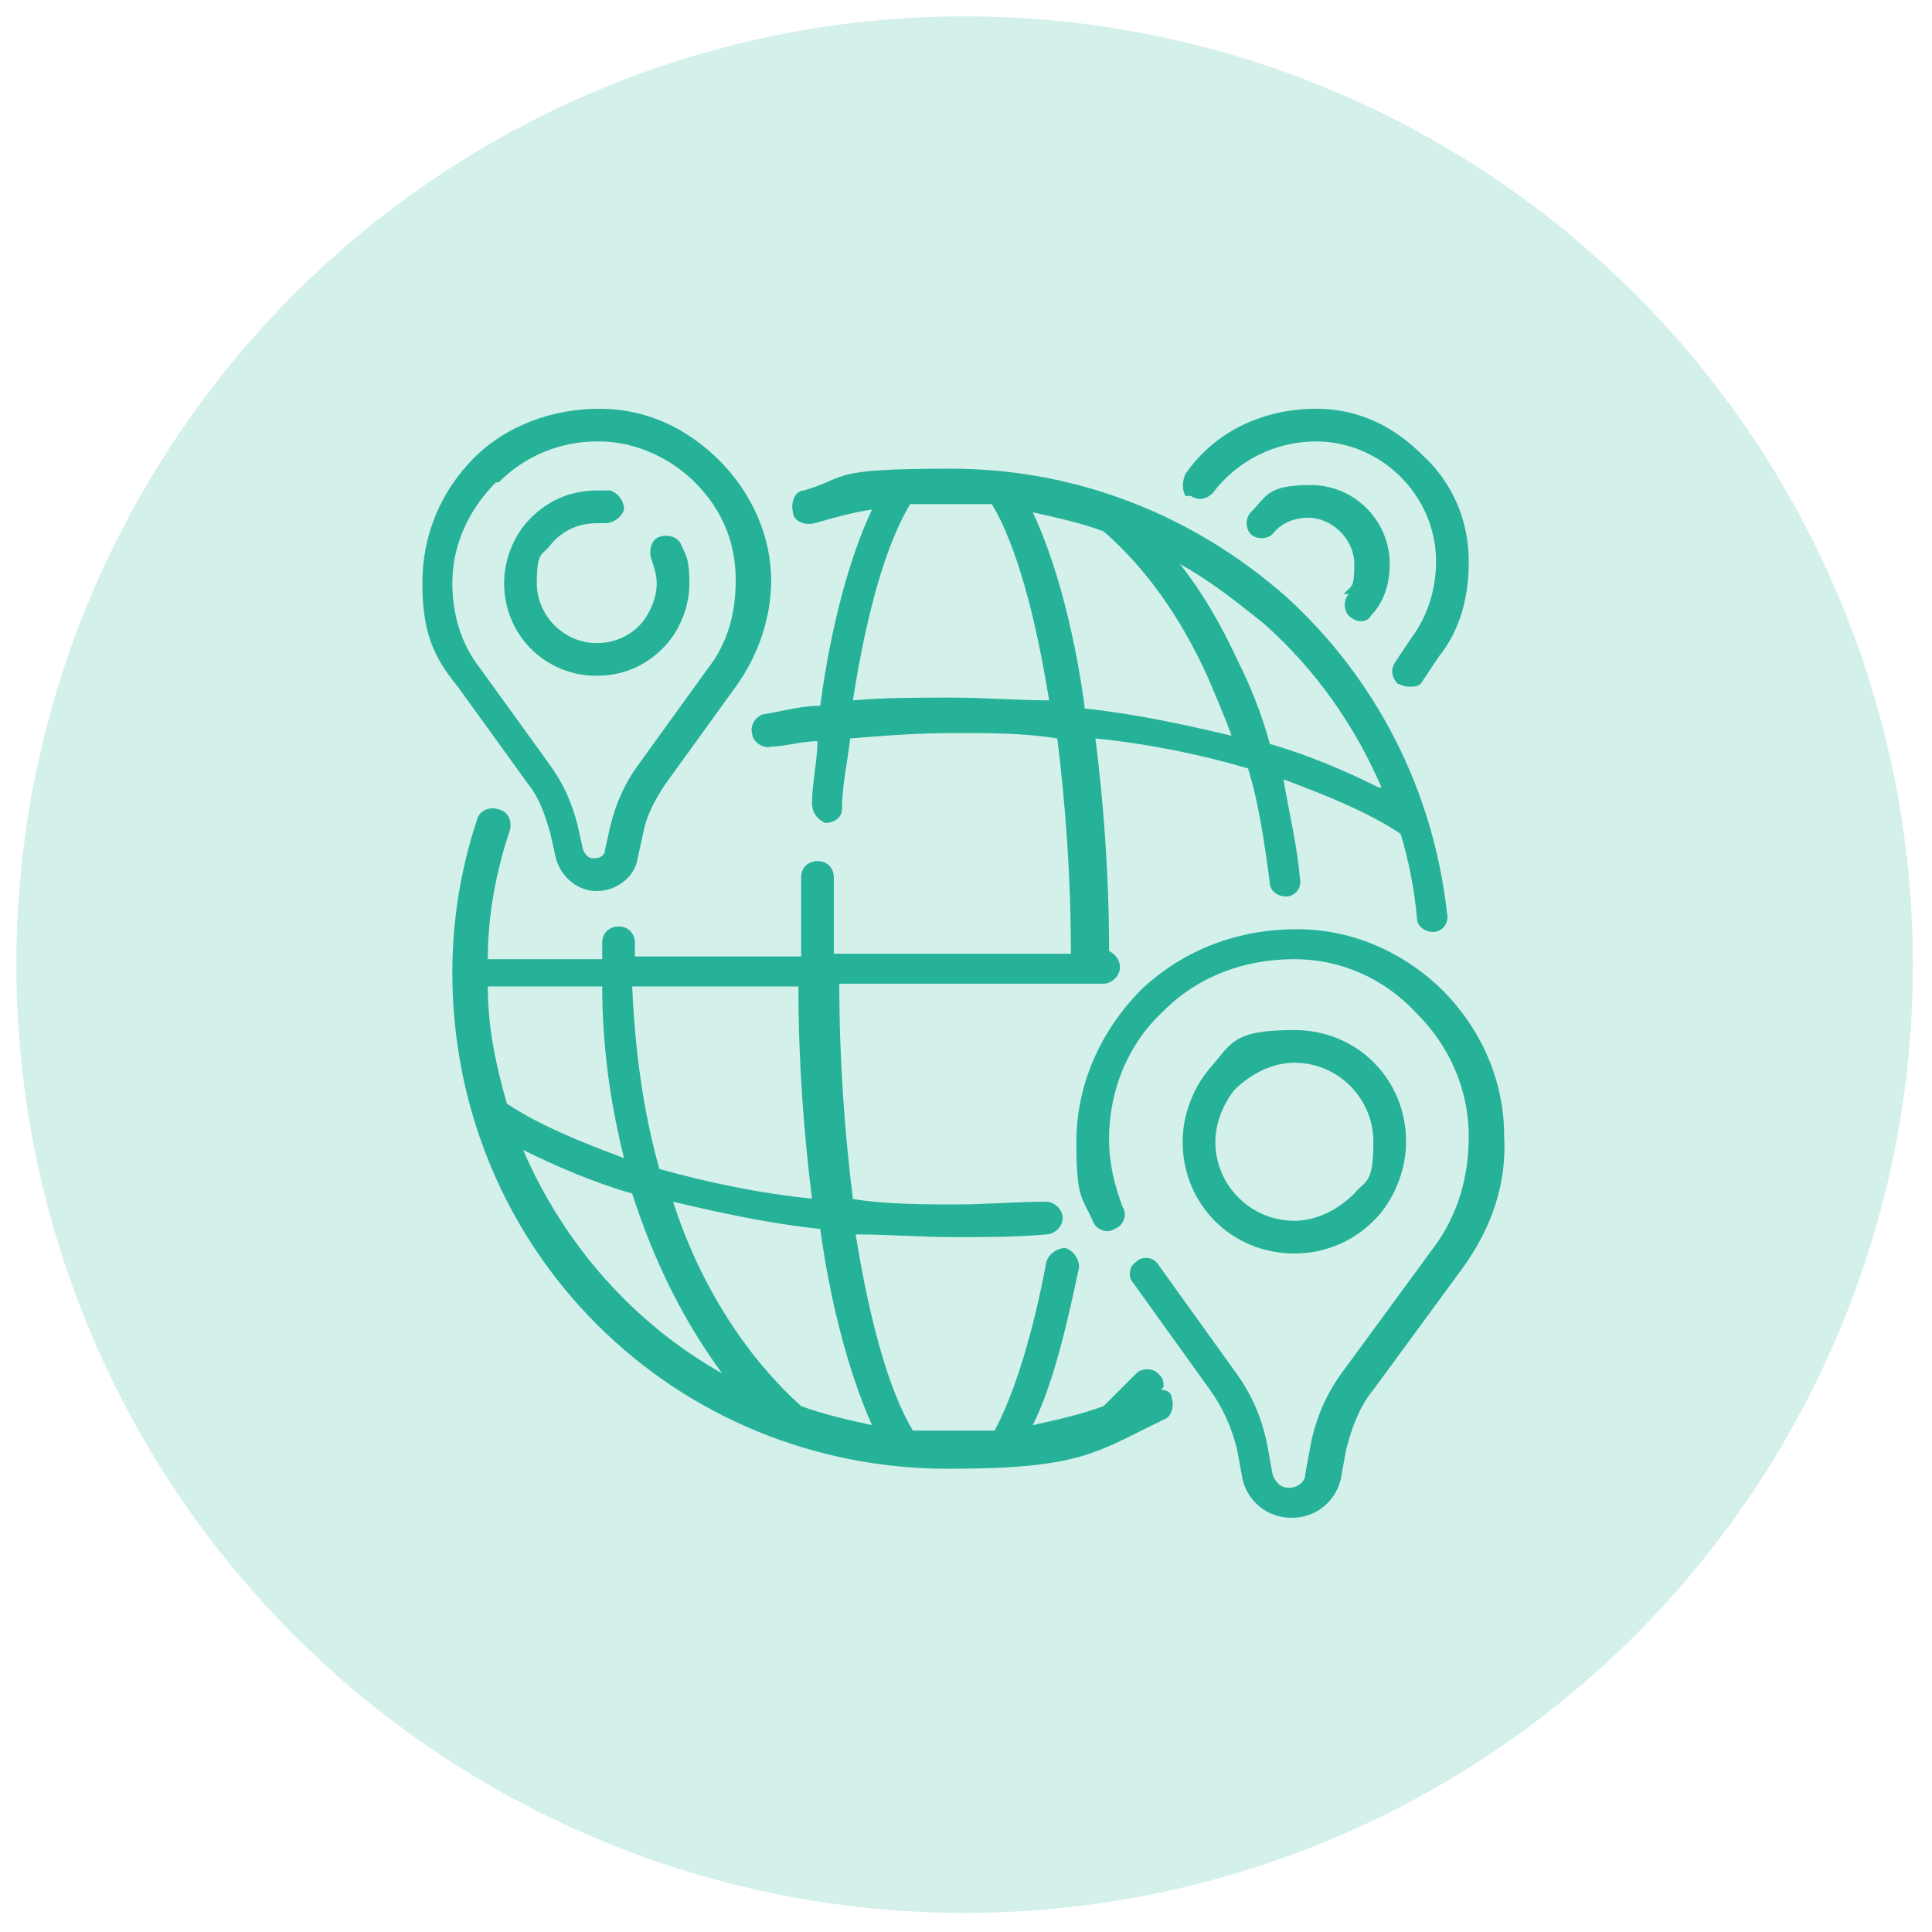 <?xml version="1.0" encoding="UTF-8"?>
<svg id="Layer_1" xmlns="http://www.w3.org/2000/svg" xmlns:xlink="http://www.w3.org/1999/xlink" version="1.1" viewBox="0 0 70.9 70.9">
  <!-- Generator: Adobe Illustrator 29.2.1, SVG Export Plug-In . SVG Version: 2.1.0 Build 116)  -->
  <defs>
    <style>
      .st0 {
        fill: #26b298;
      }

      .st1 {
        fill: #d4f0ea;
      }
    </style>
  </defs>
  <circle class="st1" cx="35.4" cy="35.4" r="34.8"/>
  <g>
    <path class="st0" d="M50.6,44.6c.6-.7,1-1.7,1-2.7,0-2.3-1.8-4.1-4.1-4.1s-2.3.5-3.1,1.4c-.6.7-1,1.7-1,2.7,0,2.3,1.8,4.1,4.1,4.1,1.2,0,2.3-.5,3.1-1.4ZM44.6,41.9c0-.7.3-1.4.7-1.9,0,0,0,0,0,0,.6-.6,1.4-1,2.2-1,1.6,0,2.9,1.3,2.9,2.9s-.3,1.4-.7,1.9c-.6.6-1.4,1-2.2,1-1.6,0-2.9-1.3-2.9-2.9h0Z"/>
    <path class="st0" d="M53,36.4c-1.4-1.4-3.3-2.3-5.4-2.3-2.1,0-4.1.7-5.7,2.2-1.5,1.5-2.4,3.5-2.4,5.6s.2,2,.6,2.9c.1.3.5.5.8.3.3-.1.5-.5.3-.8-.3-.8-.5-1.6-.5-2.5,0-1.8.7-3.5,2-4.7,1.3-1.3,3-1.9,4.8-1.9,1.7,0,3.3.7,4.5,2,1.2,1.2,1.9,2.8,1.9,4.5,0,1.5-.4,2.9-1.3,4.1l-3.3,4.5c-.6.8-1,1.7-1.2,2.7l-.2,1.1c0,.3-.3.5-.6.5s-.5-.2-.6-.5l-.2-1.1c-.2-1-.6-1.9-1.2-2.7l-2.8-3.9c-.2-.3-.6-.3-.8-.1-.3.2-.3.6-.1.8l2.8,3.9c.5.7.8,1.4,1,2.2l.2,1.1c.2.8.9,1.4,1.8,1.4s1.6-.6,1.8-1.4l.2-1.1c.2-.8.5-1.6,1-2.2l3.3-4.5c1-1.4,1.6-3,1.5-4.8,0-2-.8-3.9-2.3-5.4h0Z"/>
    <path class="st0" d="M21.9,24.8c1,0,1.9-.4,2.6-1.2.5-.6.8-1.4.8-2.2s-.1-1-.3-1.4c-.1-.3-.5-.4-.8-.3-.3.1-.4.5-.3.8.1.3.2.6.2.9,0,.5-.2,1-.5,1.4-.4.5-1,.8-1.7.8-1.2,0-2.2-1-2.2-2.2s.2-1,.5-1.4c.4-.5,1-.8,1.7-.8s.2,0,.3,0c.3,0,.6-.2.7-.5,0-.3-.2-.6-.5-.7-.2,0-.3,0-.5,0-1,0-1.9.4-2.6,1.2-.5.6-.8,1.4-.8,2.2,0,1.9,1.5,3.4,3.4,3.4Z"/>
    <path class="st0" d="M19.4,28.8c.4.5.6,1.1.8,1.8l.2.9c.2.7.8,1.2,1.5,1.2s1.4-.5,1.5-1.2l.2-.9c.1-.6.4-1.2.8-1.8l2.6-3.6c.8-1.1,1.3-2.5,1.3-3.9,0-1.6-.7-3.2-1.9-4.4-1.2-1.2-2.7-1.9-4.4-1.9-1.7,0-3.4.6-4.6,1.8-1.2,1.2-1.9,2.8-1.9,4.6s.4,2.7,1.3,3.8l2.6,3.6ZM18.3,17.7c1-1,2.3-1.5,3.6-1.5s0,0,.1,0c1.3,0,2.6.6,3.5,1.5,1,1,1.5,2.2,1.5,3.6,0,1.2-.3,2.3-1,3.2l-2.6,3.6c-.5.7-.8,1.4-1,2.2l-.2.9c0,.2-.2.3-.4.3s-.3-.1-.4-.3l-.2-.9c-.2-.8-.5-1.5-1-2.2l-2.6-3.6c-.7-.9-1-2-1-3.1,0-1.4.6-2.7,1.6-3.7h0Z"/>
    <path class="st0" d="M49.5,21.8c-.2.2-.2.6,0,.8.1.1.3.2.4.2s.3,0,.4-.2h0s0,0,0,0c.5-.5.7-1.2.7-1.9,0-1.6-1.3-2.9-2.9-2.9s-1.6.4-2.2,1c-.2.2-.2.6,0,.8.2.2.6.2.8,0,.3-.4.8-.6,1.3-.6.9,0,1.7.8,1.7,1.7s-.1.8-.4,1.1h0Z"/>
    <path class="st0" d="M43.7,18.2c.3.2.6.1.8-.1.9-1.2,2.3-1.9,3.8-1.9,1.2,0,2.3.5,3.1,1.3.8.8,1.3,1.9,1.3,3.1,0,1-.3,2-.9,2.8l-.6.9c-.2.3-.1.6.1.8.1,0,.2.1.4.1.2,0,.4,0,.5-.2l.6-.9c.8-1,1.1-2.2,1.1-3.5,0-1.5-.6-2.9-1.7-3.9-1.1-1.1-2.4-1.7-3.9-1.7-1.9,0-3.7.8-4.8,2.4,0,0-.2.4,0,.8,0,0,0,0,0,0h0Z"/>
    <path class="st0" d="M42.7,50.9c0-.2,0-.3-.2-.5-.2-.2-.6-.2-.8,0-.4.4-.8.8-1.2,1.2-.8.3-1.7.5-2.6.7.7-1.4,1.2-3.4,1.7-5.8,0-.3-.2-.6-.5-.7-.3,0-.6.2-.7.5-.5,2.7-1.2,4.9-1.9,6.2-.5,0-1,0-1.5,0s-1,0-1.5,0c-.9-1.5-1.6-4.1-2.1-7.2,1.2,0,2.4.1,3.6.1s2.3,0,3.4-.1c.3,0,.6-.3.6-.6,0-.3-.3-.6-.6-.6-1.1,0-2.2.1-3.3.1s-2.6,0-3.8-.2c-.3-2.4-.5-5.1-.5-7.9h9.7c.3,0,.6-.3.6-.6s-.2-.5-.4-.6c0-2.8-.2-5.4-.5-7.8,2,.2,3.9.6,5.6,1.1.4,1.3.6,2.7.8,4.2,0,.3.3.5.6.5s0,0,0,0c.3,0,.6-.3.5-.7-.1-1.2-.4-2.4-.6-3.6,1.6.6,3.1,1.2,4.3,2,.3,1,.5,2,.6,3.1,0,.3.3.5.6.5s0,0,0,0c.3,0,.6-.3.5-.7-.5-4.5-2.6-8.6-5.9-11.6-3.4-3-7.7-4.7-12.3-4.7s-3.7.3-5.4.8c-.3,0-.5.4-.4.8,0,.3.4.5.8.4.7-.2,1.4-.4,2.1-.5-.8,1.7-1.5,4.2-1.9,7.2-.7,0-1.4.2-2,.3-.3,0-.6.4-.5.7,0,.3.4.6.7.5.5,0,1.1-.2,1.7-.2,0,.7-.2,1.5-.2,2.3,0,.3.2.6.5.7,0,0,0,0,0,0,.3,0,.6-.2.6-.5,0-.9.2-1.7.3-2.6,1.2-.1,2.5-.2,3.8-.2s2.6,0,3.8.2c.3,2.4.5,5.1.5,7.9h-8.7c0-1,0-1.9,0-2.8,0-.3-.2-.6-.6-.6-.3,0-.6.2-.6.6,0,1,0,1.9,0,2.9h-6.1c0-.2,0-.4,0-.5,0-.3-.2-.6-.6-.6-.3,0-.6.2-.6.6,0,.2,0,.4,0,.6h-4.2c0-1.6.3-3.2.8-4.7.1-.3,0-.7-.4-.8-.3-.1-.7,0-.8.4-.6,1.8-.9,3.7-.9,5.6,0,4.9,1.9,9.5,5.3,12.9,3.4,3.4,8,5.3,12.9,5.3s5.4-.6,7.9-1.8c.3-.1.4-.5.3-.8,0-.2-.2-.3-.4-.3h0ZM39.8,25.9c-.4-2.9-1.1-5.4-1.9-7.1.9.2,1.8.4,2.6.7,1.5,1.3,2.8,3.1,3.8,5.3.3.7.6,1.4.9,2.2-1.7-.4-3.5-.8-5.4-1h0ZM50.6,28.9c-1.2-.6-2.6-1.2-4-1.6-.3-1.1-.7-2.1-1.2-3.1-.6-1.3-1.3-2.5-2.1-3.5,1.1.6,2.1,1.4,3.1,2.2,1.9,1.7,3.3,3.7,4.3,6h0ZM34.9,25.6c-1.2,0-2.4,0-3.6.1.5-3.2,1.2-5.7,2.1-7.2.5,0,1,0,1.5,0s1,0,1.5,0c.9,1.5,1.6,4.1,2.1,7.2-1.2,0-2.4-.1-3.6-.1ZM32,52.3c-.9-.2-1.8-.4-2.6-.7-2-1.8-3.7-4.4-4.7-7.5,1.7.4,3.5.8,5.4,1,.4,2.9,1.1,5.4,1.9,7.2ZM29.9,44c-2-.2-3.9-.6-5.7-1.1-.6-2.1-.9-4.4-1-6.7h6.1c0,2.8.2,5.4.5,7.8h0ZM17.9,36.2h4.2c0,2.2.3,4.3.8,6.3-1.6-.6-3.1-1.2-4.3-2-.4-1.4-.7-2.8-.7-4.3h0ZM19.2,42.2c1.2.6,2.6,1.2,4,1.6.8,2.5,1.9,4.7,3.3,6.6-3.2-1.8-5.8-4.7-7.3-8.2Z"/>
  </g>
</svg>